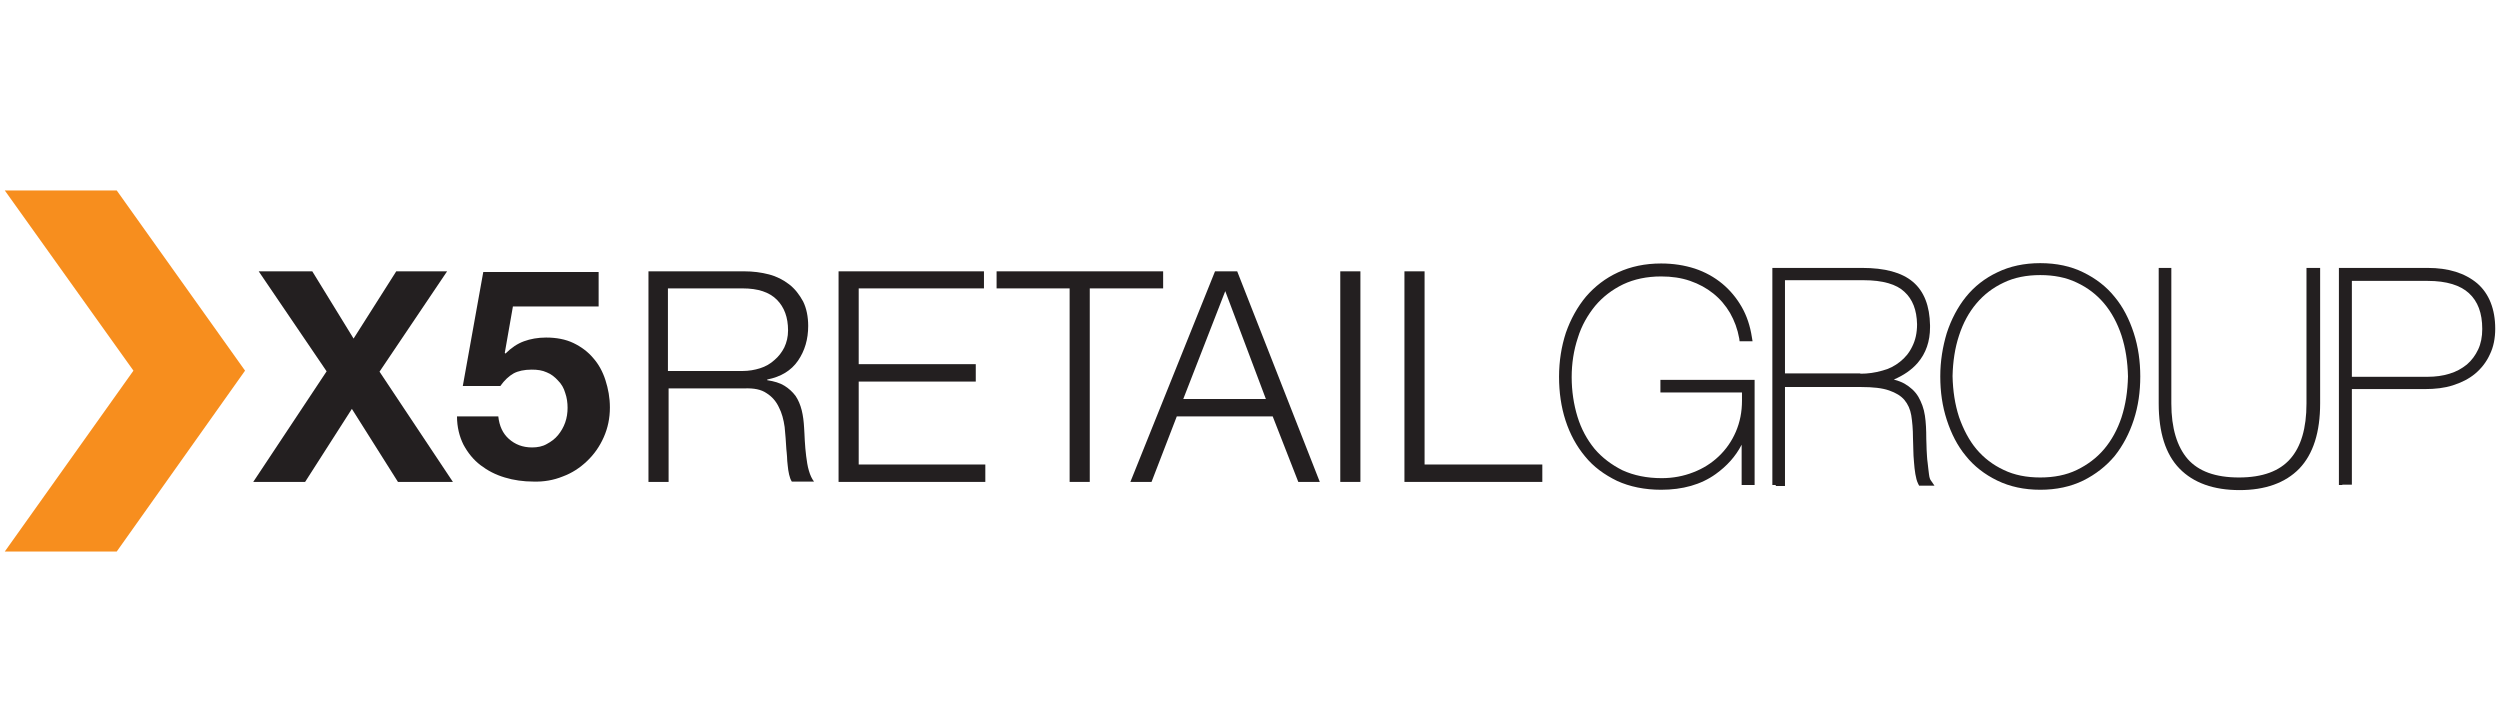 <?xml version="1.0" encoding="UTF-8"?> <!-- Generator: Adobe Illustrator 19.2.1, SVG Export Plug-In . SVG Version: 6.00 Build 0) --> <svg xmlns="http://www.w3.org/2000/svg" xmlns:xlink="http://www.w3.org/1999/xlink" version="1.1" x="0px" y="0px" width="732.5px" height="211.7px" viewBox="0 0 732.5 211.7" style="enable-background:new 0 0 732.5 211.7;" xml:space="preserve"> <style type="text/css"> .st0{fill:#E1001A;} .st1{fill:#FFFFFF;} .st2{fill:#00915B;} .st3{fill:#E31837;} .st4{fill:#B4975A;} .st5{fill:none;stroke:#B4975A;stroke-width:0.403;stroke-miterlimit:10;} .st6{fill:#E03336;} .st7{fill:#0071C5;} .st8{fill:#737373;} .st9{fill:#F25022;} .st10{fill:#7FBA00;} .st11{fill:#00A4EF;} .st12{fill:#FFB900;} .st13{fill:#3D3935;} .st14{fill:#007FA3;} .st15{fill:#005551;} .st16{fill:#034EA2;} .st17{fill:#B1B1B1;} .st18{fill:#A50E2D;} .st19{fill:#141414;} .st20{fill:#E0002F;} .st21{fill:#FEFEFE;} .st22{opacity:0.7;fill:#FFFFFF;enable-background:new ;} .st23{fill-rule:evenodd;clip-rule:evenodd;fill:#F78E1E;} .st24{fill:#231F20;} .st25{fill:#333333;} </style> <g id="Layer_1"> </g> <g id="Layer_2"> </g> <g id="Layer_3"> <g> <polyline class="st23" points="34.2,55.8 1.4,55.8 39.1,108.6 1.4,161.6 34.2,161.6 71.8,108.6 34.2,55.8 "></polyline> <polyline class="st24" points="75.8,79.5 91.5,79.5 103.6,99.2 116.1,79.5 131,79.5 111.2,108.9 132.7,141.2 116.6,141.2 103.1,119.8 89.4,141.2 74.2,141.2 95.7,108.8 75.8,79.5 "></polyline> <path class="st24" d="M150.3,89.7l-2.4,13.7l0.2,0.2c1.7-1.7,3.5-2.9,5.4-3.6c1.9-0.7,4.1-1.1,6.5-1.1c3,0,5.7,0.5,8,1.6 c2.3,1.1,4.3,2.6,5.8,4.4c1.6,1.8,2.8,4,3.6,6.5c0.8,2.5,1.3,5.1,1.3,8c0,3.1-0.6,6-1.8,8.7c-1.2,2.7-2.8,5-4.9,7 c-2.1,2-4.4,3.5-7.1,4.5c-2.7,1.1-5.6,1.6-8.6,1.5c-2.9,0-5.8-0.4-8.4-1.2c-2.7-0.8-5-2-7.1-3.6c-2.1-1.6-3.7-3.6-5-6 c-1.2-2.4-1.9-5.2-1.9-8.3H146c0.3,2.8,1.3,5,3.1,6.6c1.8,1.6,4,2.5,6.8,2.5c1.6,0,3.1-0.3,4.3-1c1.3-0.7,2.4-1.5,3.3-2.6 c0.9-1.1,1.6-2.3,2.1-3.7c0.5-1.4,0.7-2.9,0.7-4.3c0-1.5-0.2-3-0.7-4.4c-0.4-1.4-1.1-2.6-2.1-3.6c-0.9-1-2-1.9-3.3-2.4 c-1.3-0.6-2.7-0.8-4.4-0.8c-2.2,0-4,0.4-5.3,1.1c-1.4,0.8-2.7,2-3.9,3.7h-11l6-33.4h33.8v10.1H150.3"></path> <path class="st24" d="M218.1,79.5c2.5,0,4.9,0.3,7.2,0.9c2.3,0.6,4.2,1.6,5.9,2.9c1.7,1.3,3,3,4.1,5c1,2,1.5,4.5,1.5,7.2 c0,3.9-1,7.3-3,10.2c-2,2.9-5,4.7-9,5.5v0.2c2,0.3,3.7,0.8,5,1.6c1.3,0.8,2.4,1.8,3.3,3c0.8,1.2,1.4,2.6,1.8,4.2 c0.4,1.6,0.6,3.3,0.7,5.1c0.1,1,0.1,2.3,0.2,3.8c0.1,1.5,0.2,3,0.4,4.5c0.2,1.5,0.4,3,0.8,4.3c0.4,1.4,0.9,2.4,1.5,3.2H232 c-0.4-0.6-0.6-1.3-0.8-2.1c-0.2-0.8-0.3-1.7-0.4-2.6c-0.1-0.9-0.2-1.8-0.2-2.6c-0.1-0.9-0.1-1.6-0.2-2.2c-0.1-2.2-0.3-4.3-0.5-6.5 c-0.3-2.1-0.8-4.1-1.7-5.8c-0.8-1.7-2-3.1-3.6-4.1c-1.6-1.1-3.7-1.5-6.5-1.4h-22.2v27.4h-5.9V79.5H218.1 M217.6,108.7 c1.8,0,3.5-0.3,5.1-0.8c1.6-0.5,3-1.3,4.2-2.4c1.2-1,2.2-2.3,2.9-3.7c0.7-1.5,1.1-3.1,1.1-5c0-3.8-1.1-6.8-3.3-9 c-2.2-2.2-5.5-3.3-10-3.3h-21.9v24.2H217.6z"></path> <polyline class="st24" points="288.3,79.5 288.3,84.5 251.6,84.5 251.6,106.7 285.9,106.7 285.9,111.8 251.6,111.8 251.6,136.1 288.7,136.1 288.7,141.2 245.7,141.2 245.7,79.5 288.3,79.5 "></polyline> <polyline class="st24" points="340.8,79.5 340.8,84.5 319.3,84.5 319.3,141.2 313.4,141.2 313.4,84.5 292,84.5 292,79.5 340.8,79.5 "></polyline> <path class="st24" d="M362.5,79.5l24.2,61.7h-6.3l-7.5-19.2h-28.1l-7.4,19.2h-6.2L356,79.5H362.5 M370.9,116.9L359,85.3 l-12.3,31.6H370.9z"></path> <rect x="392.7" y="79.5" class="st24" width="5.9" height="61.7"></rect> <polyline class="st24" points="417.4,79.5 417.4,136.1 451.9,136.1 451.9,141.2 411.5,141.2 411.5,79.5 417.4,79.5 "></polyline> <g> <path class="st24" d="M486.7,143.5c-4.8,0-9.2-0.9-12.9-2.6l0,0c-3.7-1.8-6.9-4.1-9.4-7.2l0,0c-2.5-3-4.4-6.5-5.7-10.5l0,0 c-1.3-4-1.9-8.3-1.9-12.8l0,0c0-4.6,0.7-8.9,2-12.9l0,0c1.4-4,3.4-7.6,5.9-10.6l0,0c2.6-3,5.7-5.4,9.4-7.1l0,0 c3.7-1.7,7.9-2.6,12.6-2.6l0,0c3.5,0,6.8,0.5,9.9,1.5l0,0c3,1,5.7,2.5,8,4.4l0,0c2.3,1.9,4.2,4.2,5.7,6.8l0,0 c1.5,2.6,2.5,5.6,3,8.9l0,0l0.2,1.2h-1.2h-2.6l-0.1-0.8c-0.5-2.8-1.4-5.2-2.7-7.5l0,0c-1.3-2.2-2.9-4.1-4.9-5.7l0,0 c-2-1.6-4.2-2.8-6.8-3.7l0,0c-2.6-0.9-5.4-1.3-8.5-1.3l0,0c-4.2,0-7.9,0.8-11.1,2.3l0,0c-3.3,1.6-6,3.7-8.2,6.3l0,0 c-2.2,2.7-4,5.8-5.1,9.4l0,0c-1.2,3.6-1.8,7.5-1.8,11.5l0,0c0,4.1,0.6,8,1.7,11.6l0,0c1.1,3.6,2.8,6.7,5,9.4l0,0 c2.2,2.6,5,4.7,8.2,6.3l0,0c3.3,1.5,7.1,2.3,11.5,2.3l0,0c3.3,0,6.4-0.6,9.2-1.7l0,0c2.9-1.1,5.4-2.7,7.5-4.7l0,0 c2.1-2,3.8-4.4,5-7.2l0,0c1.2-2.8,1.8-5.8,1.8-9.1l0,0V115h-23.9v-1v-1.7v-1h27.6v30.8h-1h-2.8l0-11.8c-1.8,3.5-4.4,6.3-7.6,8.6 l0,0C498.4,142,493,143.5,486.7,143.5L486.7,143.5C486.8,143.5,486.7,143.5,486.7,143.5L486.7,143.5z"></path> </g> <g> <path class="st24" d="M520.3,142.1h-1V78.5h26.3c6.6,0,11.6,1.3,14.9,4.1l0,0c3.3,2.8,4.9,7.1,5,12.7l0,0c0,0.2,0,0.4,0,0.6l0,0 c0,4.1-1.2,7.6-3.6,10.4l0,0c-1.8,2.1-4.2,3.7-7,4.9l0,0c1.1,0.3,2.2,0.7,3.1,1.2l0,0c1.7,1,3.1,2.2,4.1,3.9l0,0 c0.9,1.6,1.6,3.4,1.9,5.5l0,0c0.3,2,0.4,4.2,0.4,6.8l0,0c0,0.8,0.1,1.9,0.1,3.2l0,0c0.1,1.3,0.1,2.5,0.3,3.8l0,0 c0.1,1.2,0.3,2.4,0.4,3.4l0,0c0.1,1,0.4,1.6,0.5,1.7l0,0l1.1,1.6h-2l0,0h-2.5l-0.3-0.6c-0.4-0.8-0.6-1.7-0.8-2.8l0,0 c-0.2-1.1-0.3-2.3-0.4-3.5l0,0c-0.1-1.2-0.2-2.4-0.2-3.7l0,0c0-1.3-0.1-2.4-0.1-3.4l0,0c0-2.5-0.2-4.7-0.5-6.6l0,0 c-0.3-1.8-1-3.3-2-4.5l0,0c-1-1.2-2.5-2.1-4.5-2.8l0,0c-2-0.7-4.7-1-8.2-1l0,0H523v29h-1H520.3z M545.1,109.5 c2.2,0,4.3-0.3,6.4-0.9l0,0c2-0.5,3.7-1.4,5.2-2.6l0,0c1.5-1.2,2.7-2.6,3.6-4.5l0,0c0.9-1.8,1.4-3.9,1.4-6.5l0,0 c-0.1-4.2-1.3-7.3-3.7-9.5l0,0c-2.3-2.2-6.3-3.4-12-3.4l0,0l-23,0v27.3H545.1z"></path> </g> <g> <path class="st24" d="M585.2,140.8c-3.7-1.8-6.8-4.2-9.2-7.2l0,0c-2.5-3-4.3-6.6-5.6-10.6l0,0c-1.3-4-1.9-8.2-1.9-12.7l0,0 c0-4.5,0.7-8.7,1.9-12.7l0,0c1.3-4,3.2-7.6,5.6-10.6l0,0c2.5-3.1,5.6-5.5,9.2-7.2l0,0c3.7-1.8,7.9-2.7,12.6-2.7l0,0 c4.7,0,9,0.9,12.6,2.7l0,0c3.7,1.8,6.8,4.2,9.2,7.2l0,0c2.5,3,4.3,6.6,5.6,10.6l0,0c1.3,4,1.9,8.3,1.9,12.7l0,0 c0,4.5-0.6,8.7-1.9,12.7l0,0c-1.3,4-3.2,7.6-5.6,10.6l0,0c-2.5,3-5.6,5.4-9.2,7.2l0,0c-3.7,1.8-7.9,2.7-12.6,2.7l0,0 C593.1,143.5,588.9,142.6,585.2,140.8L585.2,140.8z M579.1,131.6c2.2,2.6,4.8,4.6,8,6.1l0,0c3.1,1.5,6.7,2.2,10.7,2.2l0,0 c4,0,7.6-0.7,10.7-2.2l0,0c3.1-1.5,5.8-3.5,8-6.1l0,0c2.2-2.6,3.9-5.7,5.1-9.3l0,0c1.2-3.7,1.8-7.6,1.9-12l0,0 c-0.1-4.3-0.7-8.3-1.9-12l0,0c-1.2-3.6-2.9-6.8-5.1-9.4l0,0c-2.2-2.6-4.8-4.6-8-6.1l0,0c-3.1-1.5-6.7-2.2-10.7-2.2l0,0 c-4,0-7.6,0.7-10.7,2.2l0,0c-3.2,1.5-5.8,3.5-8,6.1l0,0c-2.2,2.6-3.9,5.7-5.1,9.4l0,0c-1.2,3.6-1.8,7.6-1.9,11.9l0,0 c0.1,4.4,0.7,8.3,1.9,12l0,0v0C575.3,125.9,577,129.1,579.1,131.6L579.1,131.6z"></path> </g> <g> <path class="st24" d="M678.8,78.5h1v39.7c0,8.4-2,14.8-6.1,19.1l0,0c-4.1,4.2-10,6.3-17.5,6.3l0,0c0,0,0,0,0,0l0,0 c-7.6,0-13.5-2.1-17.6-6.3l0,0c-4.1-4.2-6.1-10.6-6.1-19.1l0,0V78.5h1h2.7v39.7c0,7.3,1.7,12.7,4.8,16.3l0,0 c3.2,3.6,8.1,5.4,15,5.4l0,0c7,0,11.9-1.9,15-5.4l0,0c3.2-3.6,4.8-9,4.8-16.3l0,0V78.5h1H678.8z"></path> </g> <g> <path class="st24" d="M686.3,142.1h-1V78.5h26c6.1,0,10.9,1.5,14.5,4.5l0,0c3.5,3,5.3,7.6,5.3,13.3l0,0c0,2.8-0.5,5.4-1.6,7.6 l0,0c-1,2.2-2.5,4.1-4.3,5.6l0,0c-1.8,1.5-4,2.6-6.5,3.4l0,0c-2.5,0.8-5.2,1.1-8.2,1.1l0,0h-21.4v28h-1l0,0H686.3z M711.3,110.4 c2.3,0,4.5-0.3,6.4-0.9l0,0c2-0.6,3.6-1.5,5.1-2.7l0,0c1.4-1.2,2.5-2.7,3.3-4.4l0,0c0.8-1.7,1.2-3.7,1.2-6l0,0 c0-4.7-1.3-8.1-3.9-10.5l0,0c-2.5-2.3-6.5-3.6-12.1-3.6l0,0l-22.2,0v28.1l0,0H711.3z"></path> </g> </g> </g> </svg> 